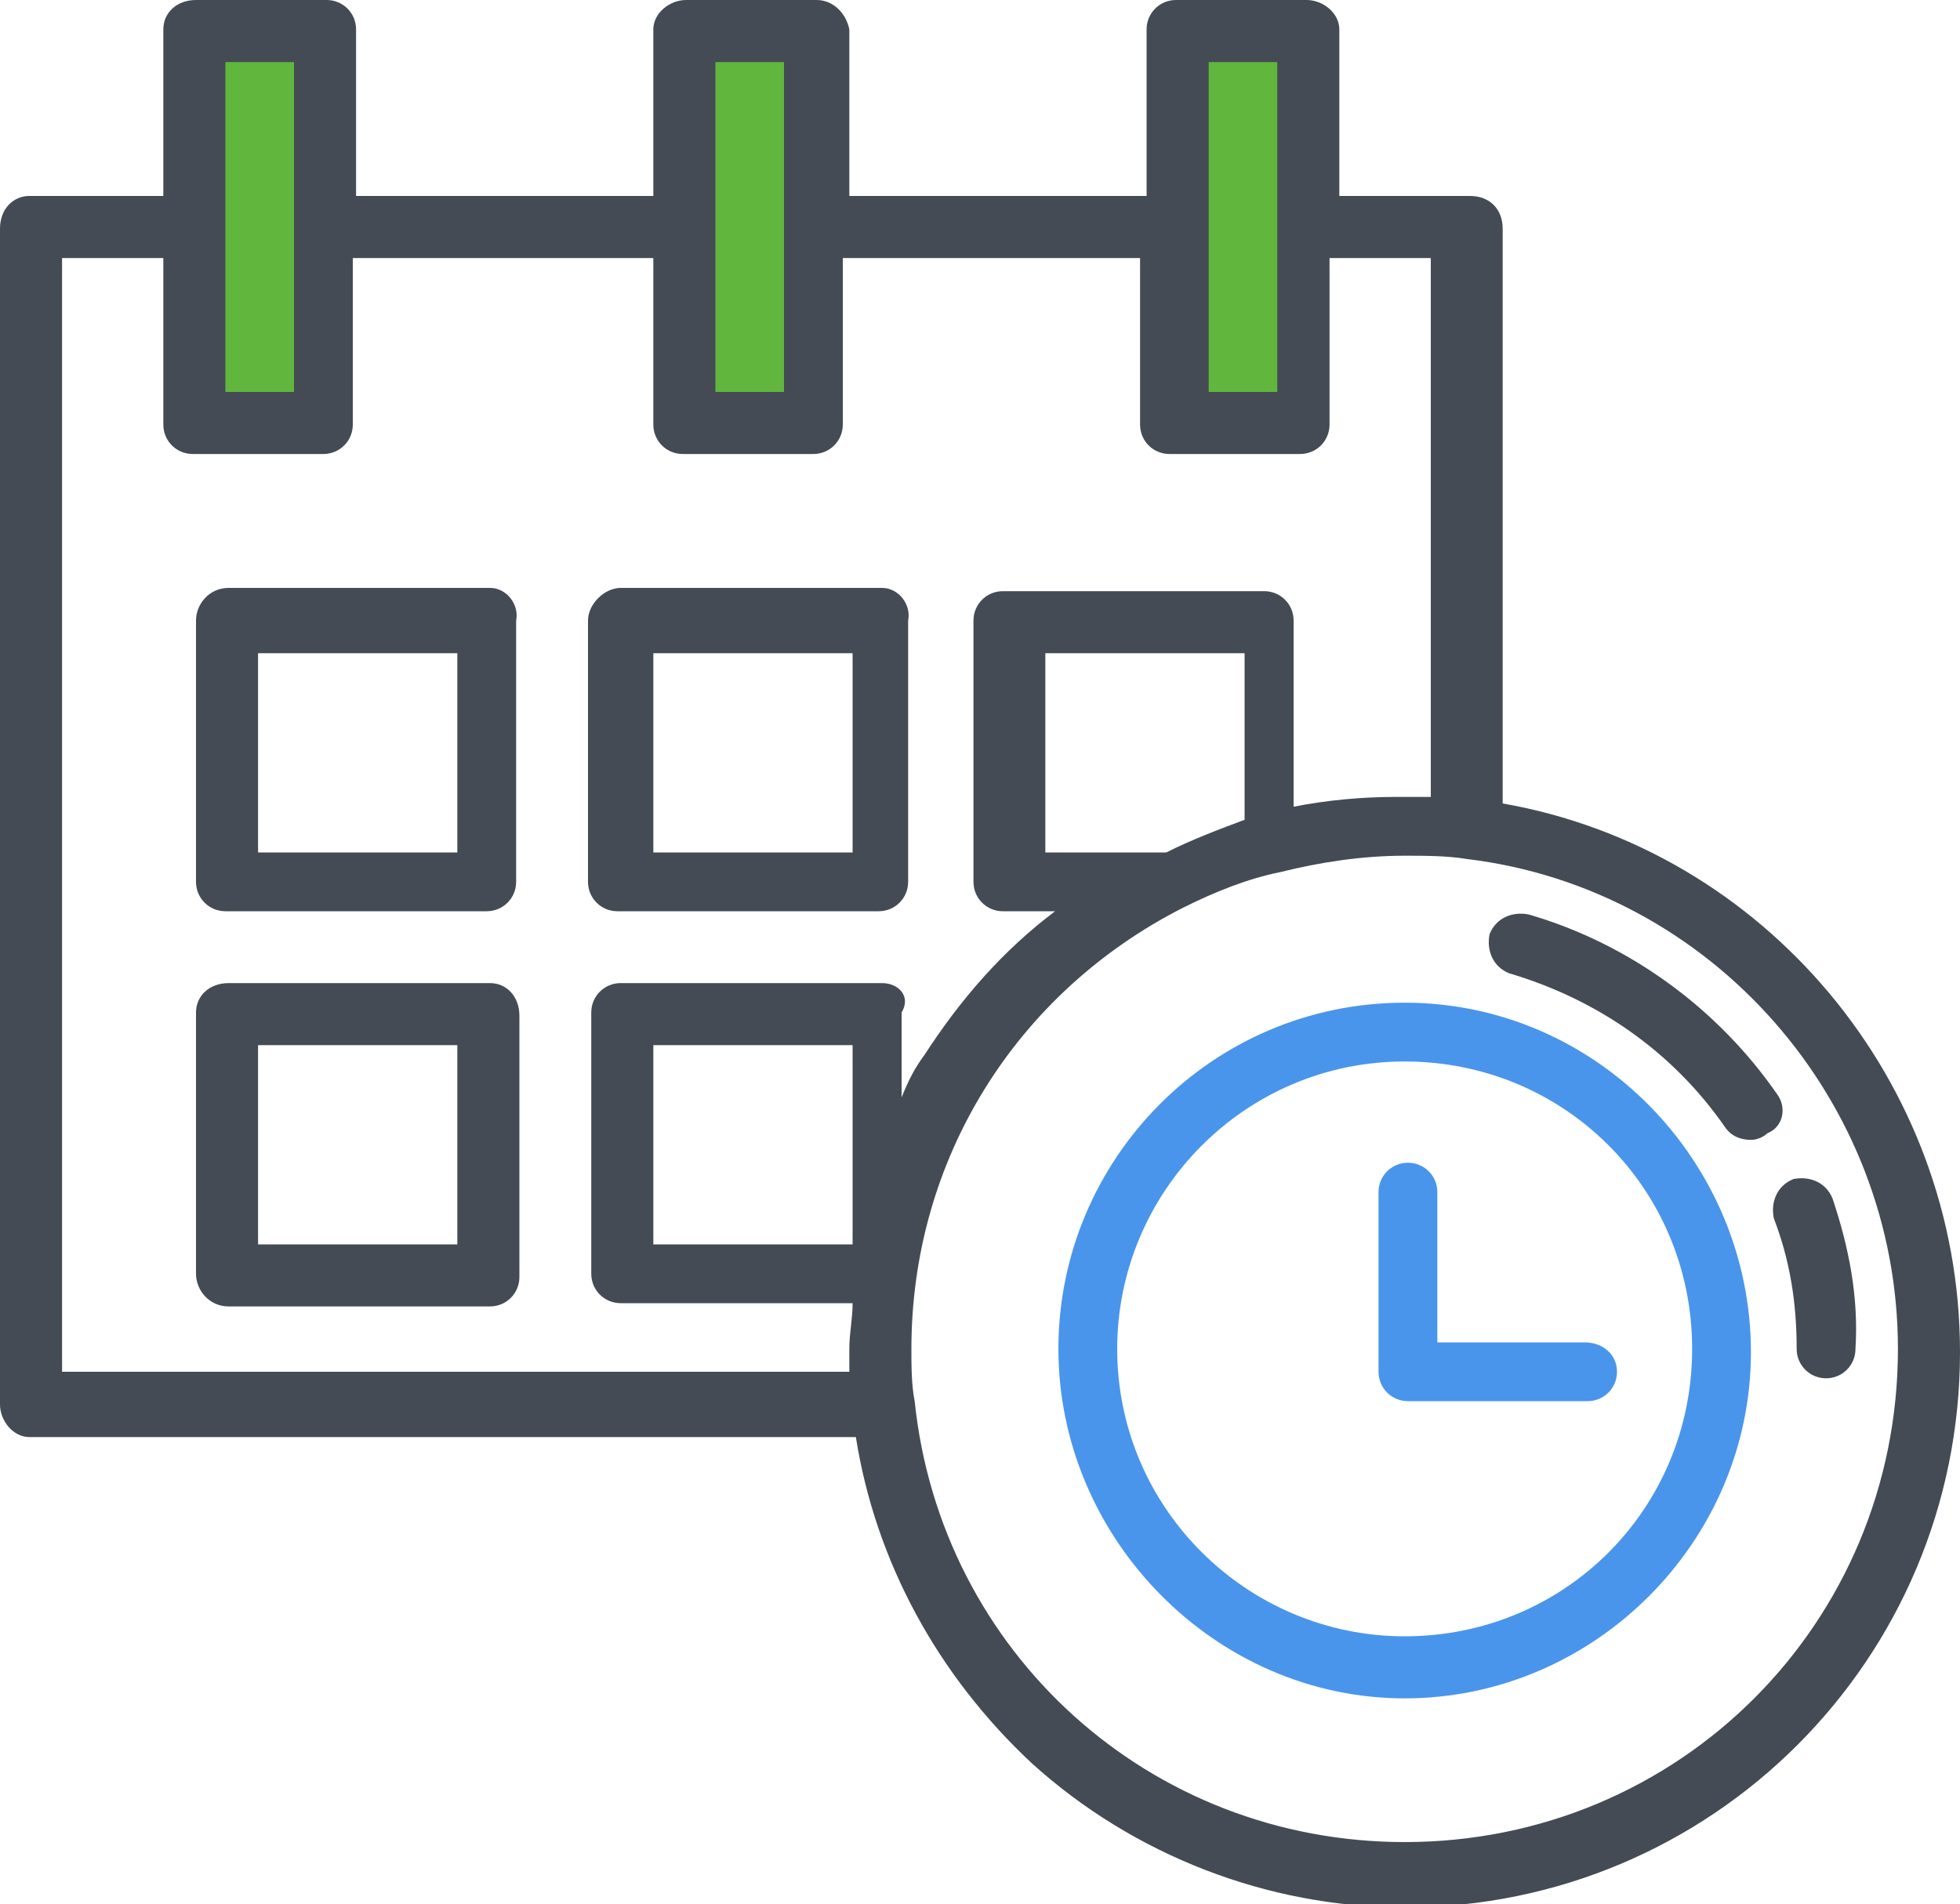 <?xml version="1.0" encoding="utf-8"?>
<!-- Generator: Adobe Illustrator 19.1.0, SVG Export Plug-In . SVG Version: 6.00 Build 0)  -->
<svg version="1.1" id="Layer_1" xmlns="http://www.w3.org/2000/svg" xmlns:xlink="http://www.w3.org/1999/xlink" x="0px" y="0px"
	 viewBox="0 0 60 58.3" style="enable-background:new 0 0 60 58.3;" xml:space="preserve">
<style type="text/css">
	.st0{fill:#61B63D;}
	.st1{clip-path:url(#SVGID_2_);fill:#444B54;}
	.st2{clip-path:url(#SVGID_2_);fill:#4995EC;}
</style>
<rect x="6" y="0.8" class="st0" width="3.8" height="11.9"/>
<rect x="21.1" y="0.8" class="st0" width="3.8" height="11.9"/>
<rect x="36.2" y="0.8" class="st0" width="3.8" height="11.9"/>
<g>
	<defs>
		<rect id="SVGID_1_" y="0" width="60" height="58.3"/>
	</defs>
	<clipPath id="SVGID_2_">
		<use xlink:href="#SVGID_1_"  style="overflow:visible;"/>
	</clipPath>
	<path class="st1" d="M15,18H7C6.4,18,6,18.5,6,19v8c0,0.5,0.4,0.9,0.9,0.9h8c0.5,0,0.9-0.4,0.9-0.9v-8C15.9,18.5,15.5,18,15,18
		 M14,26.1H7.9v-6.1H14V26.1z"/>
	<path class="st1" d="M27,18h-8C18.5,18,18,18.5,18,19v8c0,0.5,0.4,0.9,0.9,0.9h8c0.5,0,0.9-0.4,0.9-0.9v-8C27.9,18.5,27.5,18,27,18
		 M26.1,26.1h-6.1v-6.1h6.1V26.1z"/>
	<path class="st1" d="M15,30.1H7C6.4,30.1,6,30.5,6,31v8C6,39.5,6.4,40,7,40h8c0.5,0,0.9-0.4,0.9-0.9v-8
		C15.9,30.5,15.5,30.1,15,30.1 M14,38.1H7.9v-6.1H14V38.1z"/>
	<path class="st1" d="M46,24.6V7C46,6.4,45.6,6,45,6H41V0.9C41,0.4,40.5,0,40,0h-4c-0.5,0-0.9,0.4-0.9,0.9V6h-9.1V0.9
		C25.9,0.4,25.5,0,25,0h-4C20.5,0,20,0.4,20,0.9V6h-9.1V0.9C10.9,0.4,10.5,0,10,0H6C5.4,0,5,0.4,5,0.9V6H0.9C0.4,6,0,6.4,0,7V43
		C0,43.5,0.4,44,0.9,44h25.3c0.6,3.8,2.5,7.3,5.4,10c3.1,2.8,7.2,4.4,11.4,4.4c9.4,0,17-7.6,17-17C60,33.1,54,26,46,24.6 M37,7V1.9
		h2.1V7V12H37V7z M21.9,7V1.9h2.1V7V12h-2.1V7z M6.9,7V1.9H9V7V12H6.9V7z M27,30.1h-8c-0.5,0-0.9,0.4-0.9,0.9v8
		c0,0.5,0.4,0.9,0.9,0.9h7.1c0,0.5-0.1,0.9-0.1,1.4c0,0.2,0,0.5,0,0.7H1.9V7.9H5V13c0,0.5,0.4,0.9,0.9,0.9h4c0.5,0,0.9-0.4,0.9-0.9
		V7.9H20V13c0,0.5,0.4,0.9,0.9,0.9h4c0.5,0,0.9-0.4,0.9-0.9V7.9h9.1V13c0,0.5,0.4,0.9,0.9,0.9h4c0.5,0,0.9-0.4,0.9-0.9V7.9h3.1v16.5
		c-0.4,0-0.7,0-1.1,0c-1,0-2.1,0.1-3.1,0.3V19c0-0.5-0.4-0.9-0.9-0.9h-8c-0.5,0-0.9,0.4-0.9,0.9v8c0,0.5,0.4,0.9,0.9,0.9h1.6
		c-1.6,1.2-2.9,2.7-4,4.4c-0.3,0.4-0.5,0.8-0.7,1.3V31C27.9,30.5,27.5,30.1,27,30.1 M26.1,38.1h-6.1v-6.1h6.1V38.1z M38.1,19.9v5.2
		c-0.8,0.3-1.6,0.6-2.4,1h-3.7v-6.1H38.1z M43,56.4c-7.8,0-14.2-5.8-15-13.5c0,0,0,0,0,0c-0.1-0.5-0.1-1.1-0.1-1.6
		c0-5.8,3.2-10.9,8.3-13.5c0,0,0,0,0,0c1-0.5,2-0.9,3-1.1c0,0,0,0,0,0c1.2-0.3,2.5-0.5,3.8-0.5c0.6,0,1.3,0,1.9,0.1
		c7.5,0.9,13.2,7.4,13.2,15C58.1,49.7,51.4,56.4,43,56.4"/>
	<path class="st1" d="M56.1,36.7c-0.2-0.5-0.7-0.7-1.2-0.6c-0.5,0.2-0.7,0.7-0.6,1.2c0.5,1.3,0.7,2.6,0.7,4c0,0.5,0.4,0.9,0.9,0.9
		c0.5,0,0.9-0.4,0.9-0.9C56.9,39.7,56.6,38.2,56.1,36.7"/>
	<path class="st1" d="M54.4,33.5c-1.8-2.6-4.5-4.6-7.6-5.5c-0.5-0.1-1,0.1-1.2,0.6c-0.1,0.5,0.1,1,0.6,1.2c2.7,0.8,5,2.4,6.6,4.7
		c0.2,0.3,0.5,0.4,0.8,0.4c0.2,0,0.4-0.1,0.5-0.2C54.6,34.5,54.7,33.9,54.4,33.5"/>
	<path class="st2" d="M43,30.7c-5.9,0-10.6,4.8-10.6,10.6S37.2,52,43,52s10.6-4.8,10.6-10.6S48.9,30.7,43,30.7 M43,50.1
		c-4.8,0-8.8-3.9-8.8-8.8c0-4.8,3.9-8.8,8.8-8.8s8.8,3.9,8.8,8.8C51.8,46.2,47.9,50.1,43,50.1"/>
	<path class="st2" d="M48.5,41.1H44v-4.6c0-0.5-0.4-0.9-0.9-0.9c-0.5,0-0.9,0.4-0.9,0.9V42c0,0.5,0.4,0.9,0.9,0.9h5.5
		c0.5,0,0.9-0.4,0.9-0.9C49.5,41.5,49.1,41.1,48.5,41.1"/>
</g>
</svg>
